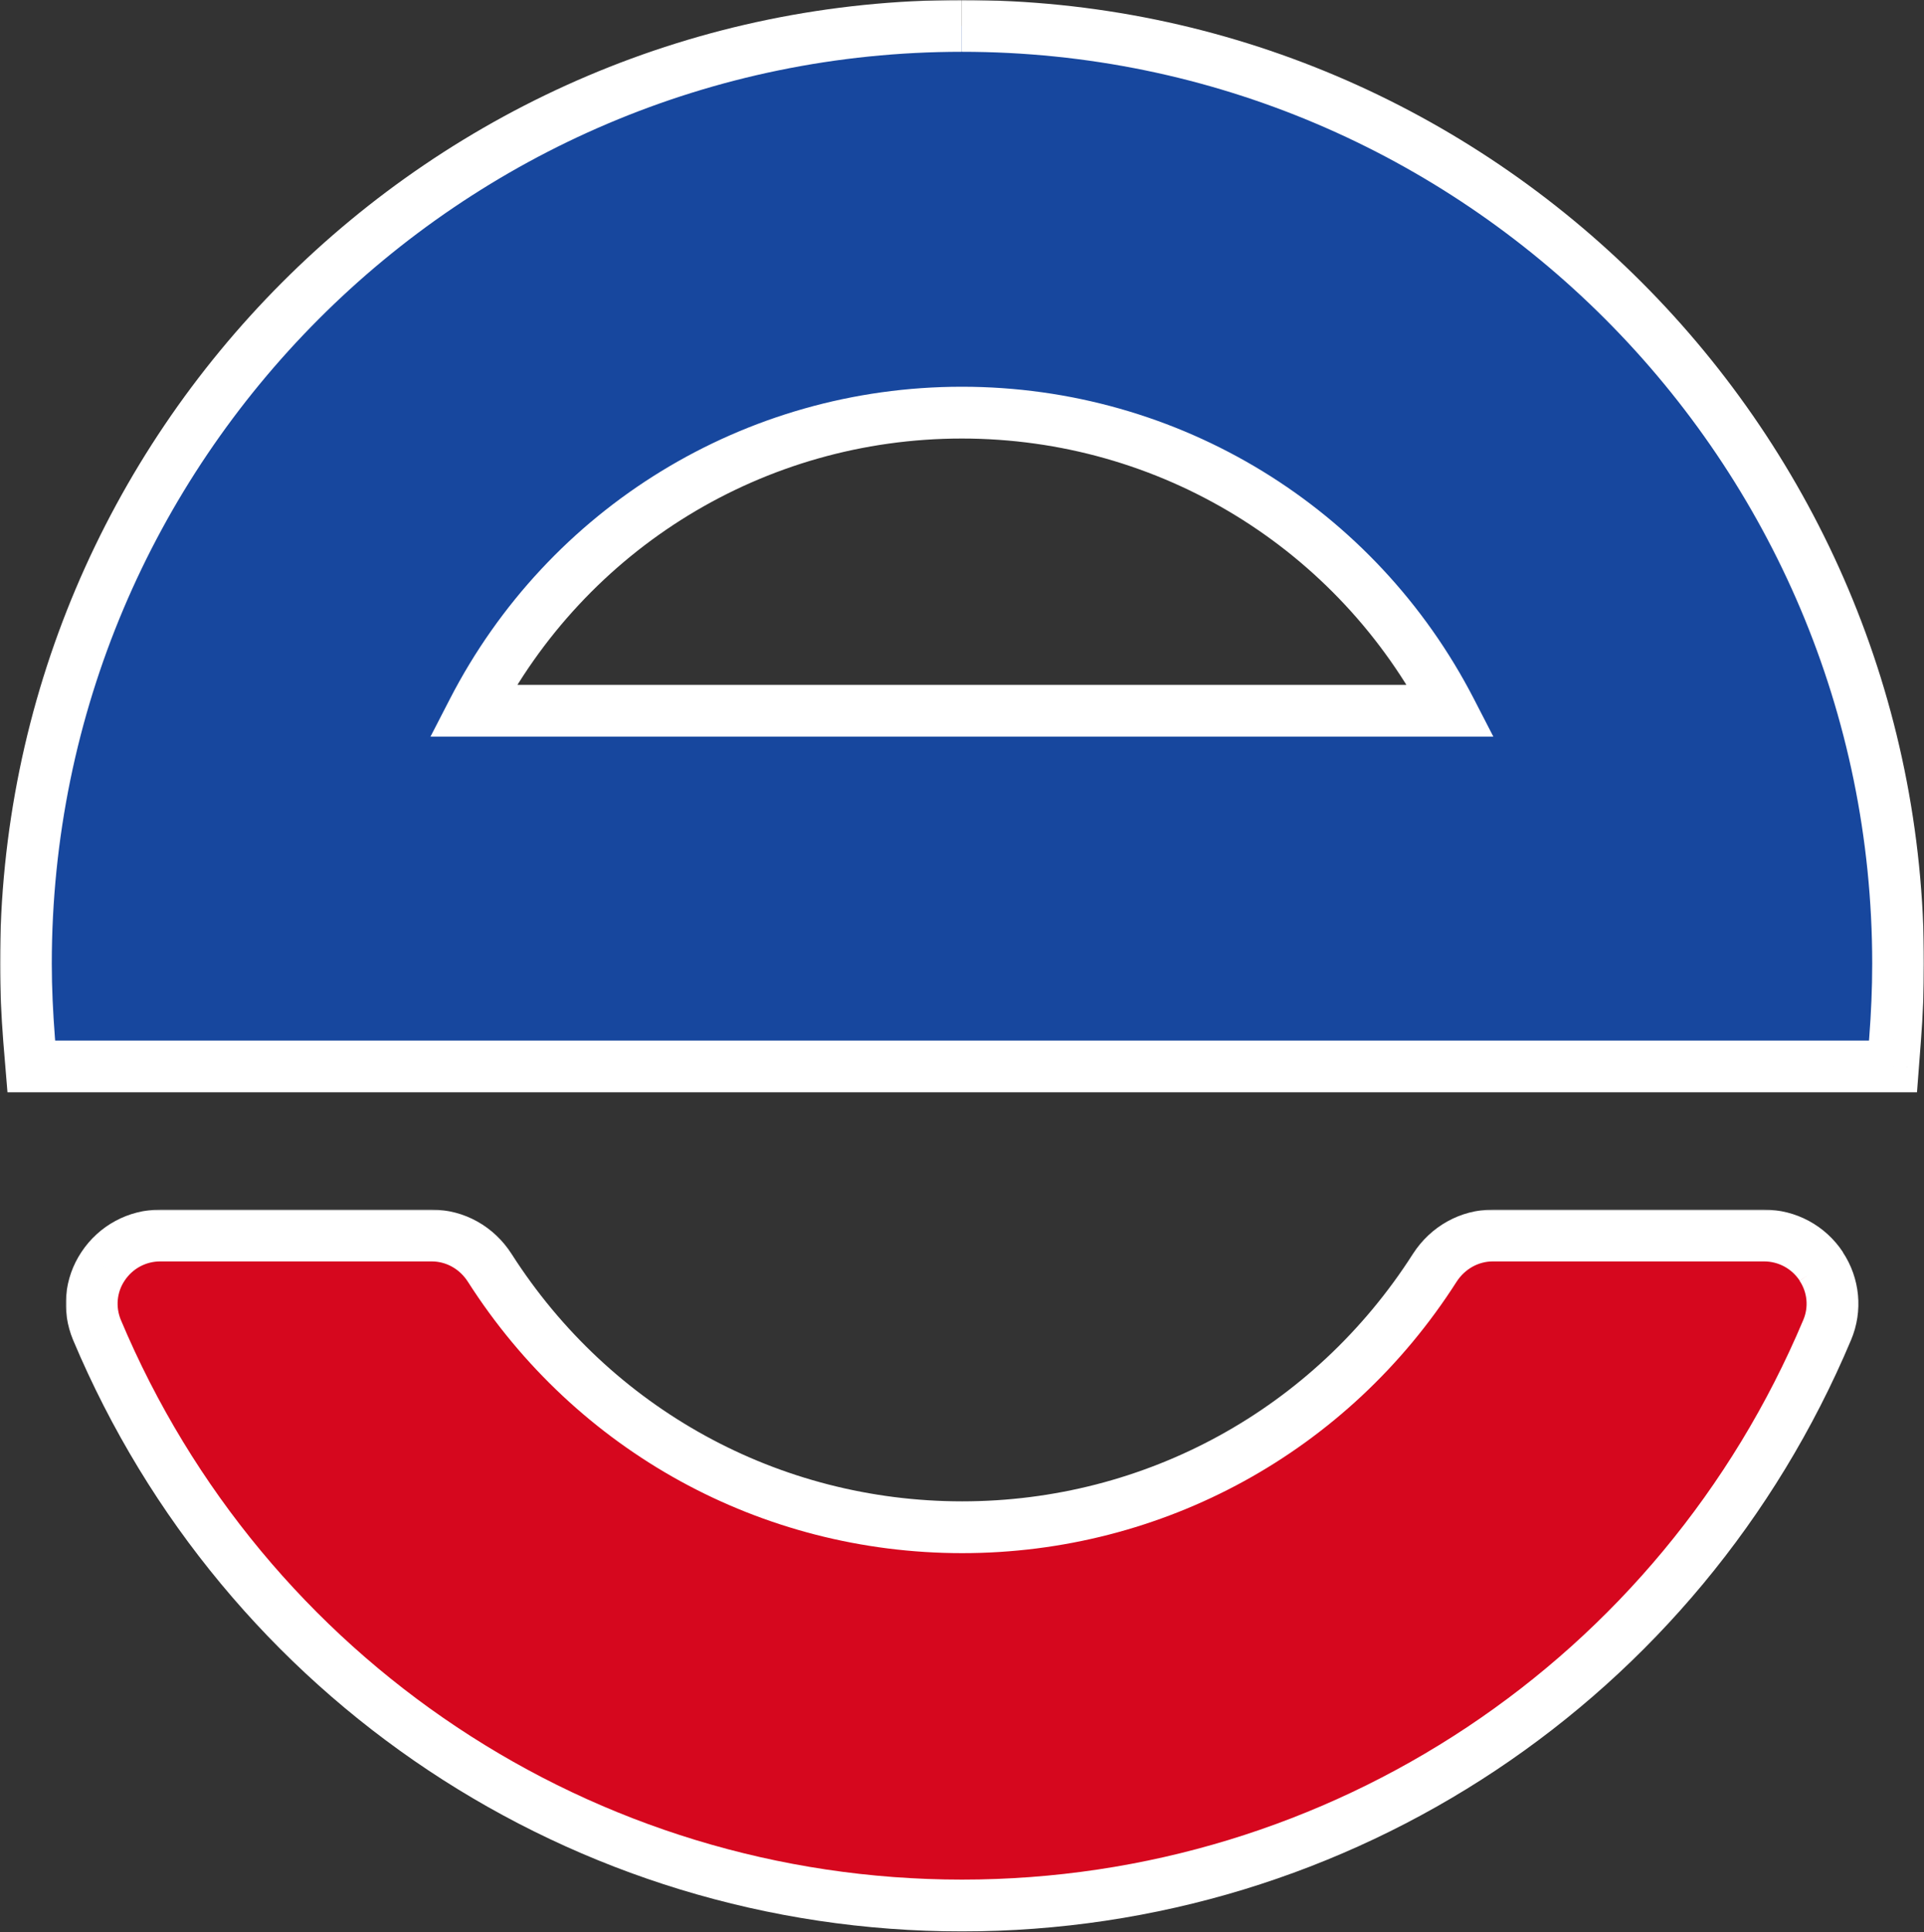 <svg width="743" height="746" viewBox="0 0 743 746" fill="none" xmlns="http://www.w3.org/2000/svg">
<rect x="0" y="0" width="743" height="746" fill="#333333" stroke="none"/>
<mask id="path-1-outside-1_2371_10228" maskUnits="userSpaceOnUse" x="25.418" y="467.048" width="693" height="279" fill="black">
<rect fill="white" x="25.418" y="467.048" width="693" height="279"/>
<path d="M703.339 488.967C698.407 481.494 690.145 477.048 681.204 477.048H576.509C567.507 477.048 559.122 481.68 554.066 489.522C513.988 552.266 445.733 589.69 371.559 589.69C297.384 589.69 229.191 552.266 189.113 489.522C184.119 481.741 175.795 477.048 166.669 477.048H61.913C52.972 477.048 44.71 481.494 39.778 488.967C34.907 496.254 34.105 505.455 37.435 513.484C94.222 648.481 225.368 735.742 371.497 735.742C517.626 735.742 648.834 648.481 705.621 513.484C709.012 505.455 708.149 496.254 703.278 488.967"/>
</mask>
<path d="M703.339 488.967C698.407 481.494 690.145 477.048 681.204 477.048H576.509C567.507 477.048 559.122 481.68 554.066 489.522C513.988 552.266 445.733 589.69 371.559 589.69C297.384 589.69 229.191 552.266 189.113 489.522C184.119 481.741 175.795 477.048 166.669 477.048H61.913C52.972 477.048 44.71 481.494 39.778 488.967C34.907 496.254 34.105 505.455 37.435 513.484C94.222 648.481 225.368 735.742 371.497 735.742C517.626 735.742 648.834 648.481 705.621 513.484C709.012 505.455 708.149 496.254 703.278 488.967" fill="#D6071E"/>
<path d="M554.066 489.522L545.661 484.104L545.65 484.122L545.638 484.139L554.066 489.522ZM189.113 489.522L197.54 484.139L197.535 484.13L197.529 484.121L189.113 489.522ZM39.778 488.967L48.091 494.524L48.107 494.5L48.123 494.476L39.778 488.967ZM37.435 513.484L28.198 517.315L28.207 517.338L28.217 517.361L37.435 513.484ZM705.621 513.484L696.409 509.592L696.406 509.599L696.403 509.606L705.621 513.484ZM711.685 483.458C704.903 473.184 693.507 467.048 681.204 467.048V487.048C686.782 487.048 691.91 489.805 694.994 494.476L711.685 483.458ZM681.204 467.048H576.509V487.048H681.204V467.048ZM576.509 467.048C563.996 467.048 552.496 473.501 545.661 484.104L562.471 494.941C565.747 489.858 571.018 487.048 576.509 487.048V467.048ZM545.638 484.139C507.393 544.015 442.31 579.69 371.559 579.69V599.69C449.156 599.69 520.584 560.517 562.493 494.906L545.638 484.139ZM371.559 579.69C300.81 579.69 235.788 544.018 197.54 484.139L180.685 494.906C222.593 560.514 293.958 599.69 371.559 599.69V579.69ZM197.529 484.121C190.768 473.588 179.334 467.048 166.669 467.048V487.048C172.256 487.048 177.469 489.894 180.697 494.924L197.529 484.121ZM166.669 467.048H61.913V487.048H166.669V467.048ZM61.913 467.048C49.61 467.048 38.214 473.184 31.432 483.458L48.123 494.476C51.207 489.805 56.335 487.048 61.913 487.048V467.048ZM31.464 483.41C24.694 493.538 23.617 506.27 28.198 517.315L46.672 509.653C44.593 504.641 45.12 498.969 48.091 494.524L31.464 483.41ZM28.217 517.361C86.56 656.057 221.331 745.742 371.497 745.742V725.742C229.405 725.742 101.883 640.906 46.652 509.606L28.217 517.361ZM371.497 745.742C521.661 745.742 656.495 656.059 714.838 517.361L696.403 509.606C641.173 640.904 513.591 725.742 371.497 725.742V745.742ZM714.833 517.375C719.533 506.246 718.332 493.494 711.591 483.41L694.964 494.524C697.965 499.014 698.49 504.665 696.409 509.592L714.833 517.375Z" fill="white" mask="url(#path-1-outside-1_2371_10228)"/>
<mask id="path-3-outside-2_2371_10228" maskUnits="userSpaceOnUse" x="0" y="0" width="743" height="422" fill="black">
<rect fill="white" width="743" height="422"/>
<path d="M371.438 10C172.098 10 10 172.417 10 372.073C10 381.954 10.493 391.65 11.233 401.345L12.096 411.782H731.027L731.828 401.284C732.568 391.65 733 381.954 733 372.073C733 172.417 570.84 10 371.5 10M560.296 274.438H182.642C218.958 203.974 291.283 159.325 371.438 159.325C451.593 159.325 523.98 203.974 560.296 274.438Z"/>
</mask>
<path d="M371.438 10C172.098 10 10 172.417 10 372.073C10 381.954 10.493 391.65 11.233 401.345L12.096 411.782H731.027L731.828 401.284C732.568 391.65 733 381.954 733 372.073C733 172.417 570.84 10 371.5 10M560.296 274.438H182.642C218.958 203.974 291.283 159.325 371.438 159.325C451.593 159.325 523.98 203.974 560.296 274.438Z" fill="#17479E"/>
<path d="M11.233 401.345L1.262 402.106L1.265 402.138L1.267 402.17L11.233 401.345ZM12.096 411.782L2.13 412.606L2.889 421.782H12.096V411.782ZM731.027 411.782V421.782H740.292L740.998 412.543L731.027 411.782ZM731.828 401.284L721.858 400.518L721.857 400.522L731.828 401.284ZM560.296 274.438V284.438H576.7L569.185 269.856L560.296 274.438ZM182.642 274.438L173.753 269.856L166.238 284.438H182.642V274.438ZM371.438 0C166.558 0 0 166.912 0 372.073H20C20 177.923 177.638 20 371.438 20V0ZM0 372.073C0 382.284 0.51 392.247 1.262 402.106L21.204 400.584C20.477 391.053 20 381.624 20 372.073H0ZM1.267 402.17L2.13 412.606L22.062 410.958L21.199 400.521L1.267 402.17ZM12.096 421.782H731.027V401.782H12.096V421.782ZM740.998 412.543L741.799 402.045L721.857 400.522L721.056 411.021L740.998 412.543ZM741.799 402.049C742.556 392.2 743 382.246 743 372.073H723C723 381.662 722.581 391.099 721.858 400.518L741.799 402.049ZM743 372.073C743 166.909 576.378 0 371.5 0V20C565.302 20 723 177.925 723 372.073H743ZM560.296 264.438H182.642V284.438H560.296V264.438ZM191.531 279.019C226.144 211.861 295.052 169.325 371.438 169.325V149.325C287.514 149.325 211.773 196.088 173.753 269.856L191.531 279.019ZM371.438 169.325C447.828 169.325 516.796 211.864 551.407 279.019L569.185 269.856C531.164 196.085 455.359 149.325 371.438 149.325V169.325Z" fill="white" mask="url(#path-3-outside-2_2371_10228)"/>
</svg>
